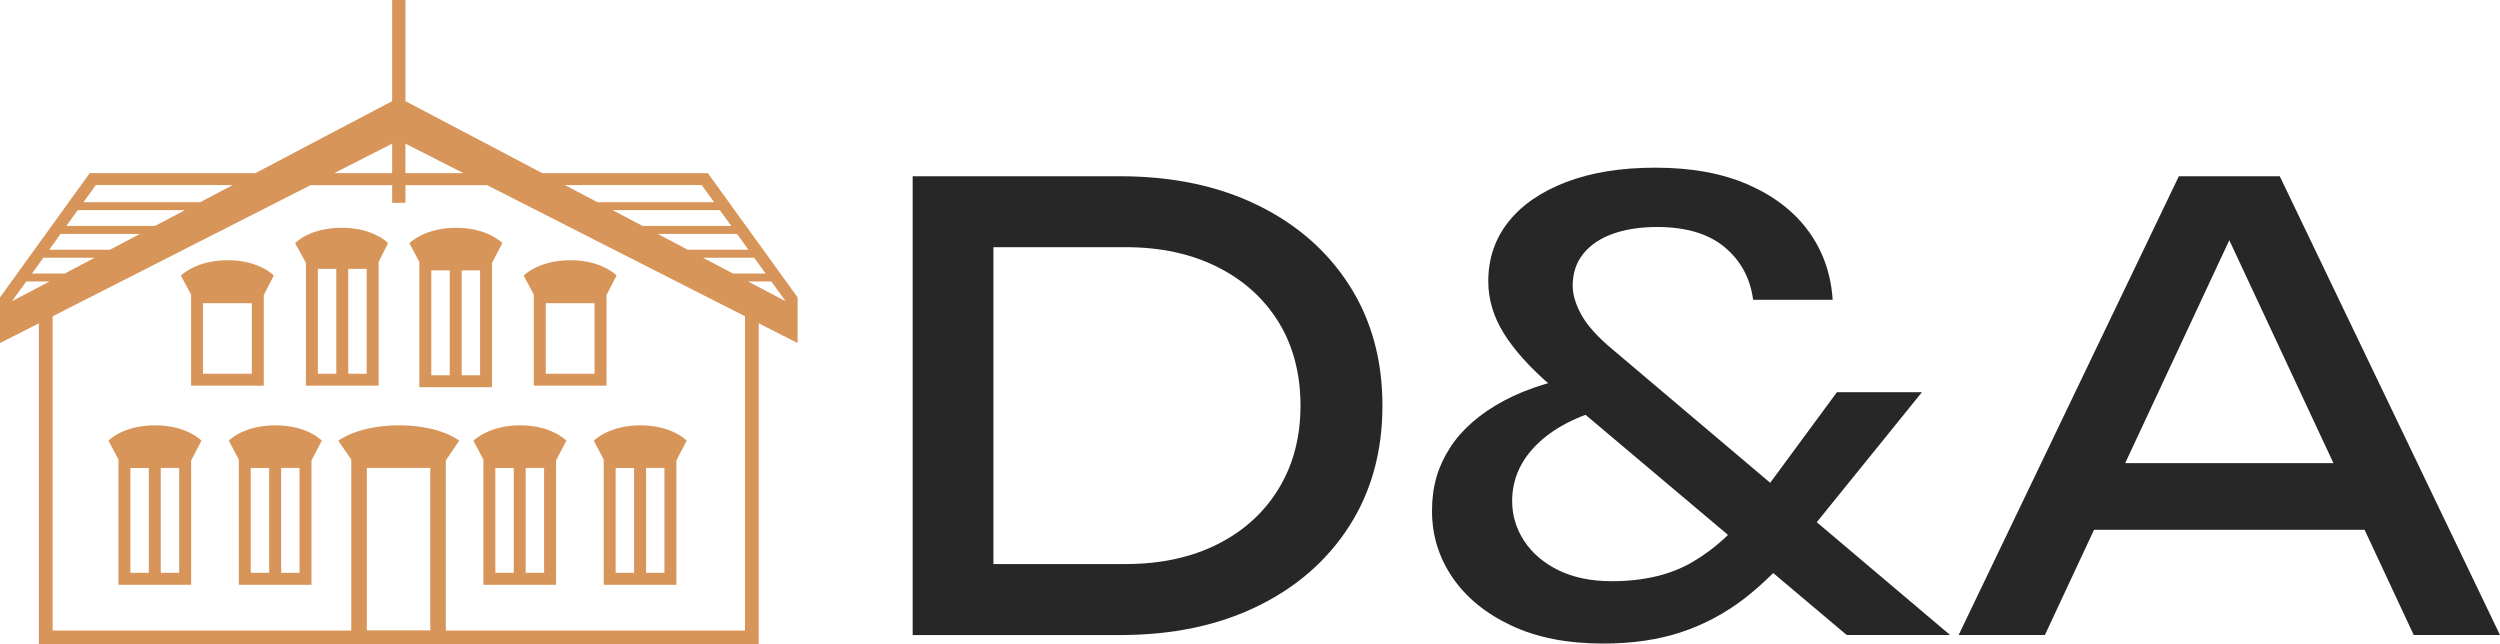 <?xml version="1.0" encoding="UTF-8"?>
<svg xmlns="http://www.w3.org/2000/svg" id="Ebene_1" data-name="Ebene 1" viewBox="0 0 1555.44 400.86">
  <defs>
    <style>      .cls-1 {        fill: #d89559;      }      .cls-2 {        fill: #272727;      }    </style>
  </defs>
  <g>
    <path class="cls-2" d="M618.08,377.58l-27.78-26.64h109.98c21.82,0,40.91-4.12,57.28-12.37,16.37-8.24,29.04-19.79,38.06-34.64,9-14.84,13.52-32.03,13.52-51.57s-4.51-37.04-13.52-51.75c-9.01-14.71-21.69-26.2-38.06-34.45-16.37-8.24-35.46-12.37-57.28-12.37h-109.98l27.78-26.64v250.43h0ZM696.86,109.66c32.48,0,60.95,5.96,85.44,17.89,24.48,11.93,43.58,28.61,57.28,50.05,13.7,21.44,20.55,46.37,20.55,74.78s-6.85,53.35-20.55,74.79c-13.7,21.44-32.8,38.13-57.28,50.05-24.48,11.93-52.96,17.89-85.44,17.89h-129.02V109.66h129.02Z"></path>
    <path class="cls-2" d="M1140.23,186.53h-49.48c-1.78-13.44-7.68-24.35-17.7-32.73s-24.05-12.56-42.05-12.56c-10.41,0-19.54,1.4-27.4,4.18-7.87,2.8-14.02,6.92-18.45,12.37-4.44,5.46-6.66,12.12-6.66,19.98,0,5.58,1.84,11.67,5.52,18.27,3.67,6.61,10.08,13.7,19.22,21.31l210.08,177.74h-64.32l-184.2-155.28c-12.95-11.16-22.65-21.95-29.12-32.35s-9.7-21.18-9.7-32.35c0-14.2,4.18-26.58,12.56-37.11,8.37-10.53,20.36-18.77,35.96-24.74,15.6-5.96,34.07-8.94,55.38-8.94,22.58,0,41.92,3.55,58.04,10.66,16.11,7.11,28.61,16.81,37.49,29.12,8.88,12.31,13.82,26.45,14.84,42.43M1142.9,244h52.9l-75.74,93.62c-11.17,13.95-22.78,25.56-34.82,34.82-12.06,9.26-25.18,16.24-39.38,20.93-14.21,4.69-30.32,7.04-48.34,7.04-22.33,0-41.42-3.74-57.27-11.23-15.86-7.47-28.04-17.44-36.54-29.87-8.5-12.43-12.75-26.26-12.75-41.48s3.67-27.46,11.04-39.01c7.36-11.55,18.58-21.37,33.69-29.49,15.09-8.11,34.18-13.82,57.27-17.13l12.56,20.17c-20.81,4.82-36.79,12.44-47.95,22.84-11.17,10.41-16.75,22.59-16.75,36.53,0,8.88,2.48,17.13,7.43,24.74,4.95,7.6,12.05,13.7,21.31,18.27,9.26,4.56,20.36,6.85,33.3,6.85,20.04,0,36.92-4.05,50.61-12.18,13.7-8.13,25.75-19.15,36.15-33.11l53.28-72.31h.01Z"></path>
  </g>
  <path class="cls-2" d="M1387.02,149.46l64.79,138.69h-129.57l64.78-138.69h0ZM1355.63,109.66l-137.01,285.43h53.66l30.58-65.46h168.33l30.58,65.46h53.66l-137.01-285.43h-62.79,0Z"></path>
  <g>
    <path class="cls-1" d="M465.42,175.12h14.5l8.89,12.31-23.39-12.31ZM463.5,392.29h-186.12v-105.83l8.35-12.3c-.49-.39-12.17-9.53-37.41-9.53s-37.35,9.2-37.82,9.58l8.05,11.69v106.39H32.74v-195.5l160.4-81.55h50.85v10.95h8.27v-10.95h50.86l160.39,81.55v195.5h0ZM267.71,392.16h-39.48v-101.01h39.48v101.01ZM16.32,175.12h14.5l-23.39,12.31s8.89-12.31,8.89-12.31ZM59.64,115.16h85.11l-20.21,10.64H51.96l7.68-10.64h0ZM436.61,115.16l7.68,10.64h-72.58l-20.21-10.64h85.11ZM437.33,160.34h31.91l7.1,9.84h-20.34l-18.68-9.84h0ZM252.25,106.96v-17.58l34.58,17.58,1.49.76h-36.07v-.76ZM209.42,106.96l34.57-17.57v18.33h-36.06l1.49-.76ZM58.92,160.34l-18.68,9.84h-20.34l7.1-9.84h31.92ZM87.02,145.54l-18.68,9.84H30.59l7.1-9.84h49.33ZM96.44,140.58h-55.17l7.1-9.84h66.74l-18.68,9.84h0ZM409.23,145.54h49.33l7.1,9.84h-37.75l-18.68-9.84h0ZM454.98,140.58h-55.17l-18.68-9.84h66.74l7.1,9.84h0ZM496.25,185.03l-55.83-77.3h-103.04l-85.12-44.81V0h-8.27v62.93h-.03l-85.09,44.8H55.83L0,185.03v28.42l24.17-12.29v199.71h447.9v-199.71l24.18,12.29v-28.42h0Z"></path>
    <path class="cls-1" d="M228.13,232.51h-11.45v-65.24h11.45v65.24ZM197.78,167.27h11.45v65.24h-11.45v-65.24ZM212.71,141.72c-20.04,0-28.71,9.2-29.07,9.58l6.7,12.26v76.38h45.22v-76.99l5.9-11.7c-.38-.39-9.35-9.53-28.75-9.53"></path>
    <path class="cls-1" d="M156.67,232.51h-30.35v-43.88h30.35v43.88ZM118.89,239.94h45.22v-56.37l6.27-12.15c-.38-.39-9.37-9.53-28.75-9.53s-28.71,9.2-29.07,9.58l6.33,11.84v56.62h0Z"></path>
    <path class="cls-1" d="M369.92,232.51h-30.35v-43.88h30.35v43.88ZM332.13,239.94h45.22v-56.37l6.27-12.15c-.38-.39-9.37-9.53-28.75-9.53s-28.71,9.2-29.07,9.58l6.33,11.84v56.62h0Z"></path>
    <path class="cls-1" d="M298.69,233.48h-11.45v-65.24h11.45v65.24ZM268.34,168.25h11.46v65.24h-11.46v-65.24ZM254.71,151.3l6.19,11.69v77.93h45.22v-77.37l6.42-12.3c-.38-.39-9.36-9.53-28.76-9.53s-28.71,9.2-29.07,9.58"></path>
    <path class="cls-1" d="M186.36,356.39h-11.45v-65.24h11.45v65.24ZM156.01,291.16h11.46v65.24h-11.46v-65.24ZM171.46,264.63c-20.04,0-28.71,9.2-29.07,9.58l6.19,11.69v77.93h45.22v-77.37l6.42-12.3c-.38-.39-9.36-9.53-28.76-9.53"></path>
    <path class="cls-1" d="M111.48,356.39h-11.45v-65.24h11.45v65.24ZM81.13,291.16h11.46v65.24h-11.46v-65.24ZM96.58,264.63c-20.04,0-28.71,9.2-29.07,9.58l6.19,11.69v77.93h45.22v-77.37l6.42-12.3c-.38-.39-9.36-9.53-28.76-9.53"></path>
    <path class="cls-1" d="M413.4,356.39h-11.45v-65.24h11.45v65.24ZM383.05,291.16h11.46v65.24h-11.46v-65.24ZM369.43,274.21l6.19,11.69v77.93h45.22v-77.37l6.42-12.3c-.38-.39-9.36-9.53-28.76-9.53s-28.71,9.2-29.07,9.58"></path>
    <path class="cls-1" d="M338.53,356.39h-11.45v-65.24h11.45v65.24ZM308.18,291.16h11.46v65.24h-11.46v-65.24ZM294.56,274.21l6.19,11.69v77.93h45.22v-77.37l6.42-12.3c-.38-.39-9.36-9.53-28.76-9.53s-28.71,9.2-29.07,9.58"></path>
  </g>
</svg>
